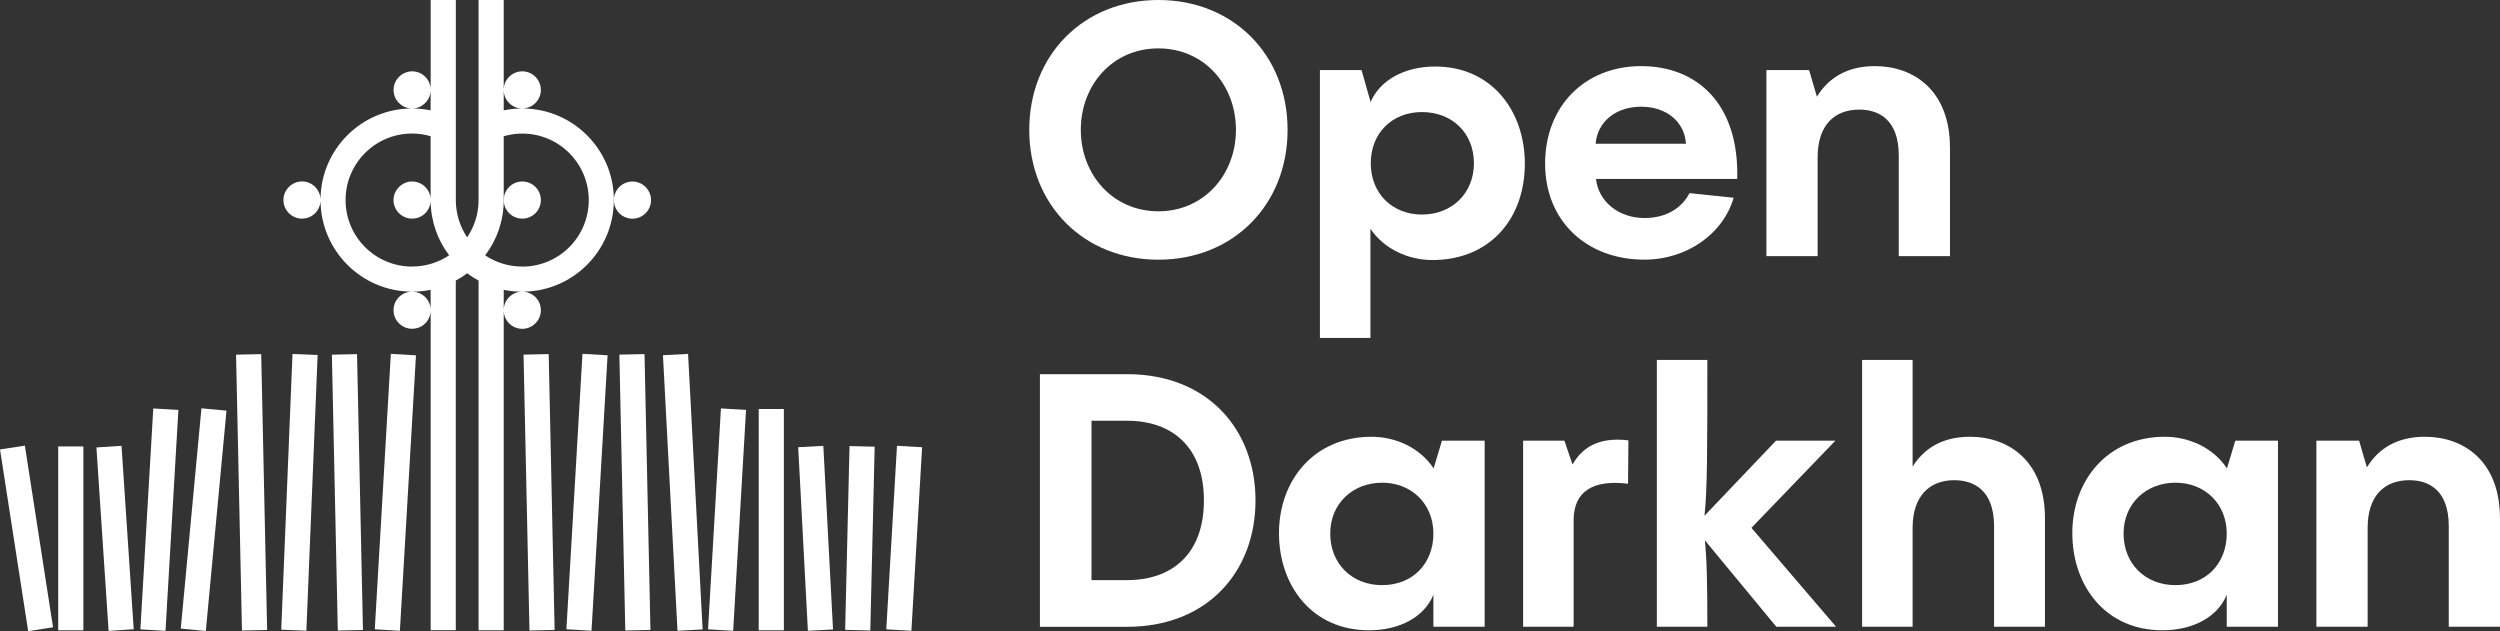 <?xml version="1.0" encoding="UTF-8"?>
<svg id="Layer_2" data-name="Layer 2" xmlns="http://www.w3.org/2000/svg" viewBox="0 0 508.86 128.46">
  <rect x="0" y="0" width="508.86" height="128.46" fill="#333333" stroke="none"/>
  <g id="Layer_1-2" data-name="Layer 1">
    <g>
      <g>
        <g>
          <circle cx="128.73" cy="40.72" r="3.78" transform="translate(-5.91 30.67) rotate(-13.28)" fill="#fff"/>
          <circle cx="106.31" cy="40.72" r="3.78" transform="translate(-6.51 25.51) rotate(-13.28)" fill="#fff"/>
          <path d="m124.95,40.72c0-10.28-8.32-18.62-18.61-18.64,2.07-.02,3.75-1.7,3.75-3.78s-1.7-3.78-3.78-3.78-3.78,1.69-3.78,3.77V0h-5.12v40.72c0,2.81-.85,5.41-2.33,7.59-1.45-2.17-2.3-4.78-2.3-7.59V0h-5.12v18.13c-.09-2.01-1.73-3.61-3.77-3.61s-3.78,1.69-3.78,3.78,1.68,3.76,3.75,3.78c-10.25.01-18.55,8.28-18.62,18.5-.08-2.04-1.73-3.65-3.77-3.65s-3.78,1.7-3.78,3.78,1.69,3.79,3.78,3.79,3.7-1.63,3.77-3.66c.08,10.21,8.36,18.49,18.59,18.52-2.07.03-3.73,1.71-3.73,3.78s1.69,3.78,3.78,3.78,3.73-1.64,3.78-3.69v65.05h5.11V57.11c.81-.44,1.59-.93,2.32-1.49.74.56,1.51,1.06,2.32,1.49v71.18h5.12V63.24c.04,2.05,1.72,3.69,3.78,3.69s3.78-1.69,3.78-3.78-1.67-3.75-3.73-3.78c10.27-.03,18.58-8.37,18.58-18.65Zm-37.3-22.25v3.99c-1.21-.25-2.45-.38-3.74-.38,2.01-.02,3.65-1.61,3.74-3.61Zm.01,44.59c-.04-2.03-1.69-3.66-3.73-3.69,1.28,0,2.52-.13,3.71-.38h.01v4.07Zm-3.79-8.8c-7.46,0-13.53-6.05-13.53-13.54s6.06-13.54,13.53-13.54c1.32,0,2.58.19,3.78.54v12.81c-.09-2-1.75-3.59-3.77-3.59s-3.78,1.7-3.78,3.78,1.7,3.78,3.78,3.78,3.71-1.61,3.77-3.65c.03,4.17,1.42,8.02,3.77,11.11-2.15,1.45-4.74,2.29-7.55,2.29Zm18.66-35.95c0,2.07,1.67,3.75,3.74,3.77-1.28,0-2.53.13-3.74.38v-4.15Zm0,44.75v-4.07c1.2.25,2.45.38,3.71.38-2.03.03-3.67,1.67-3.71,3.69Zm3.78-8.8c-2.8,0-5.4-.84-7.56-2.29,2.38-3.12,3.78-7.01,3.78-11.24v-13c1.2-.35,2.46-.54,3.78-.54,7.46,0,13.53,6.06,13.53,13.54s-6.06,13.54-13.53,13.54Z" fill="#fff"/>
        </g>
        <rect x="77.91" y="72.13" width="5.12" height="56.16" transform="translate(5.98 -4.52) rotate(3.34)" fill="#fff"/>
        <rect x="68.15" y="72.13" width="5.12" height="56.16" transform="translate(-2.13 1.54) rotate(-1.23)" fill="#fff"/>
        <rect x="58.39" y="72.13" width="5.12" height="56.16" transform="translate(4.14 -2.4) rotate(2.34)" fill="#fff"/>
        <rect x="48.64" y="72.13" width="5.12" height="56.16" transform="translate(-2.13 1.12) rotate(-1.23)" fill="#fff"/>
        <rect x="107.16" y="72.13" width="5.12" height="56.16" transform="translate(-2.12 2.37) rotate(-1.23)" fill="#fff"/>
        <rect x="116.91" y="72.13" width="5.12" height="56.16" transform="translate(6.05 -6.8) rotate(3.34)" fill="#fff"/>
        <rect x="126.66" y="72.13" width="5.12" height="56.16" transform="translate(-2.11 2.79) rotate(-1.23)" fill="#fff"/>
        <rect x="136.41" y="72.13" width="5.12" height="56.16" transform="translate(-5.08 7.46) rotate(-3.02)" fill="#fff"/>
        <rect x="145.42" y="83.25" width="5.12" height="45.04" transform="translate(6.42 -8.45) rotate(3.34)" fill="#fff"/>
        <rect x="154.43" y="83.25" width="5.12" height="45.04" fill="#fff"/>
        <rect x="163.45" y="90.87" width="5.12" height="37.42" transform="translate(-5.54 8.89) rotate(-3.02)" fill="#fff"/>
        <rect x="172.46" y="90.87" width="5.12" height="37.42" transform="translate(2.66 -4.14) rotate(1.36)" fill="#fff"/>
        <rect x="181.47" y="90.87" width="5.12" height="37.42" transform="translate(6.71 -10.55) rotate(3.34)" fill="#fff"/>
        <rect x="2.83" y="90.87" width="5.12" height="37.42" transform="translate(-16.71 2.12) rotate(-8.81)" fill="#fff"/>
        <rect x="11.85" y="90.87" width="5.12" height="37.42" fill="#fff"/>
        <rect x="20.86" y="90.87" width="5.12" height="37.42" transform="translate(-7.21 1.79) rotate(-3.8)" fill="#fff"/>
        <rect x="29.87" y="83.25" width="5.12" height="45.04" transform="translate(6.23 -1.71) rotate(3.34)" fill="#fff"/>
        <rect x="38.88" y="83.25" width="5.12" height="45.04" transform="translate(10.07 -3.41) rotate(5.36)" fill="#fff"/>
      </g>
      <g>
        <path d="m209.5,26.43c0-15.28,11.08-26.43,26.29-26.43s26.29,11.15,26.29,26.43-11.08,26.43-26.29,26.43-26.29-11.15-26.29-26.43Zm42.07,0c0-9.12-6.45-16.58-15.79-16.58s-15.79,7.46-15.79,16.58,6.52,16.58,15.79,16.58,15.79-7.46,15.79-16.58Z" fill="#fff"/>
        <path d="m310.37,33.31c0,11.22-7.1,19.62-18.83,19.62-4.78,0-9.78-2.17-12.6-6.37v22.23h-10.28V14.26h8.47l1.81,6.37v.22c1.88-4.49,6.88-7.31,13.18-7.31,11.51,0,18.25,9.05,18.25,19.77Zm-10.36-.07c0-6.15-4.42-10.43-10.57-10.43s-10.43,4.34-10.43,10.43,4.34,10.43,10.43,10.43,10.57-4.34,10.57-10.43Z" fill="#fff"/>
        <path d="m353.6,36.42h-28.75c.51,4.63,4.63,7.96,9.92,7.96,4.42,0,7.6-2.1,9.12-5.07l8.98.94c-2.03,7.17-9.34,12.6-18.17,12.6-11.73,0-20.2-7.82-20.2-19.55s8.11-19.84,19.55-19.84,19.98,7.75,19.55,22.96Zm-28.82-7.17h18.39c-.29-4.42-3.91-7.53-9.12-7.53s-8.91,3.11-9.27,7.53Z" fill="#fff"/>
        <path d="m396.91,30.05v22.09h-10.43v-20.49c0-7.31-4.06-9.34-8.04-9.34-5,0-8.47,3.11-8.47,9.7v20.13h-10.43V14.26h8.69l1.59,5.43c2.39-3.91,6.23-6.23,11.8-6.23,7.96,0,15.28,5,15.28,16.58Z" fill="#fff"/>
        <path d="m211.67,127.57v-51.41h17.74c16.44,0,26.14,11.3,26.14,25.71s-9.7,25.71-26.14,25.71h-17.74Zm10.5-9.49h7.24c9.2,0,15.64-5.36,15.64-16.22s-6.44-16.22-15.64-16.22h-7.24v32.44Z" fill="#fff"/>
        <path d="m293.5,89.7h8.69v37.87h-10.43v-6.52c-1.81,4.49-6.81,7.24-13.11,7.24-11.51,0-18.32-8.98-18.32-19.77s7.17-19.62,18.83-19.62c4.85,0,9.78,2.17,12.6,6.37v.22l1.74-5.79Zm-1.74,18.9c0-6.01-4.42-10.35-10.43-10.35s-10.57,4.27-10.57,10.35,4.34,10.5,10.57,10.5,10.43-4.42,10.43-10.5Z" fill="#fff"/>
        <path d="m320.08,94.55c1.96-3.48,5.36-5.65,11.37-4.92l-.07,8.83c-7.1-.87-11.08,1.52-11.08,7.46v21.65h-10.28v-37.87h8.4l1.66,4.85Z" fill="#fff"/>
        <path d="m373.73,127.57h-12.17l-14.55-17.6c.43,4.06.51,9.34.51,17.6h-10.28v-54.31h10.28c0,18.61,0,26.29-.58,31.72l14.55-15.28h12.09l-17.09,17.74,17.23,20.13Z" fill="#fff"/>
        <path d="m416.24,105.48v22.09h-10.36v-20.49c0-7.31-4.13-9.34-8.11-9.34-4.92,0-8.47,3.11-8.47,9.7v20.13h-10.28v-54.31h10.28v21.72c2.39-3.84,6.23-6.08,11.66-6.08,7.97,0,15.28,5,15.28,16.58Z" fill="#fff"/>
        <path d="m454.98,89.7h8.69v37.87h-10.43v-6.52c-1.81,4.49-6.81,7.24-13.11,7.24-11.51,0-18.32-8.98-18.32-19.77s7.17-19.62,18.83-19.62c4.85,0,9.78,2.17,12.6,6.37v.22l1.74-5.79Zm-1.74,18.9c0-6.01-4.42-10.35-10.43-10.35s-10.57,4.27-10.57,10.35,4.34,10.5,10.57,10.5,10.43-4.42,10.43-10.5Z" fill="#fff"/>
        <path d="m508.86,105.48v22.09h-10.43v-20.49c0-7.31-4.06-9.34-8.04-9.34-5,0-8.47,3.11-8.47,9.7v20.13h-10.43v-37.87h8.69l1.59,5.43c2.39-3.91,6.23-6.23,11.8-6.23,7.96,0,15.28,5,15.28,16.58Z" fill="#fff"/>
      </g>
    </g>
  </g>
</svg>